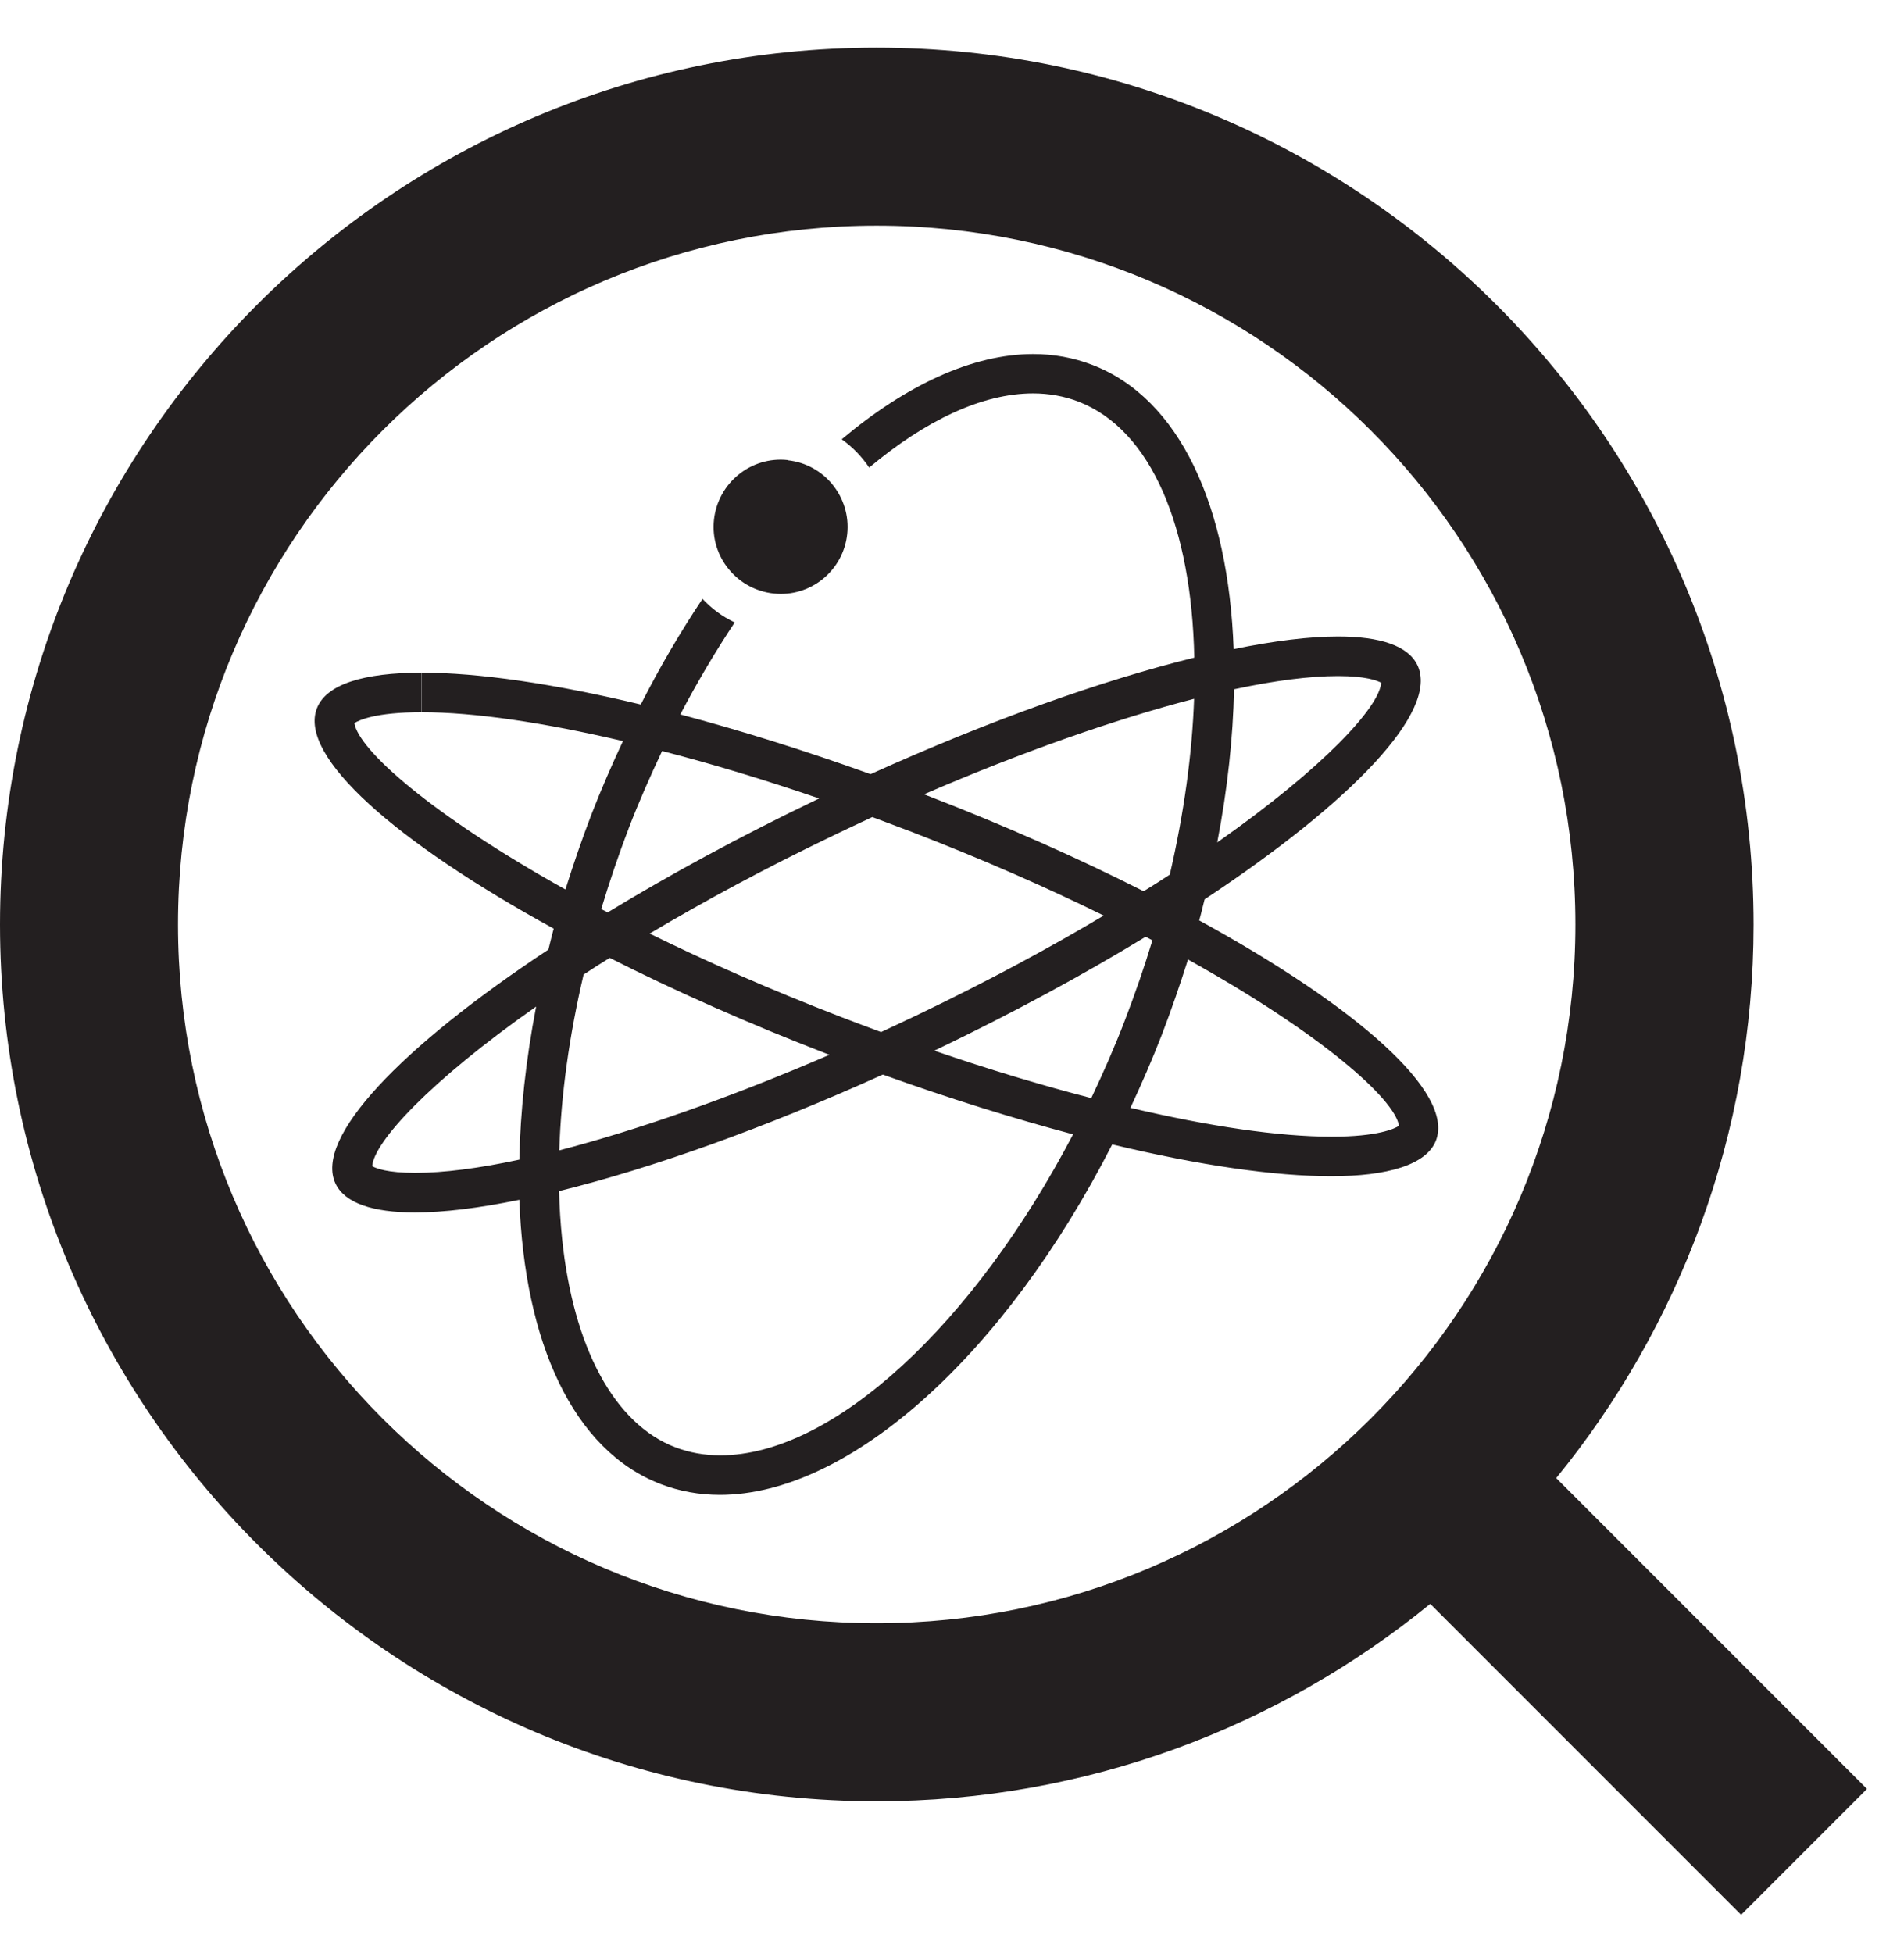 <svg width="39" height="40" viewBox="0 0 39 40" fill="none" xmlns="http://www.w3.org/2000/svg">
<path d="M38.244 36.64L31.876 30.272C34.4 27.177 35.919 23.232 35.919 18.938C35.919 9.033 27.862 0.976 17.957 0.976C8.053 0.976 0 9.033 0 18.934C0 28.834 8.057 36.891 17.957 36.891C22.256 36.891 26.201 35.372 29.296 32.848L35.664 39.216L38.24 36.64H38.244ZM3.646 18.934C3.646 11.03 10.054 4.622 17.957 4.622C25.861 4.622 32.269 11.03 32.269 18.934C32.269 26.837 25.861 33.245 17.957 33.245C10.054 33.245 3.646 26.841 3.646 18.934Z" fill="#231F20"/>
<path d="M24.564 18.849C24.605 18.707 24.637 18.561 24.674 18.419C27.7 16.418 29.482 14.559 29.033 13.623C28.842 13.226 28.271 13.036 27.408 13.036V13.846C27.975 13.846 28.21 13.939 28.291 13.983C28.255 14.478 27.121 15.717 24.933 17.253C25.144 16.159 25.257 15.106 25.277 14.117C26.104 13.939 26.829 13.846 27.408 13.846V13.036C26.821 13.036 26.096 13.125 25.269 13.295C25.164 10.378 24.172 8.166 22.377 7.474C21.988 7.324 21.583 7.251 21.162 7.251C19.922 7.251 18.561 7.887 17.241 8.997C17.463 9.155 17.654 9.353 17.804 9.576C18.95 8.616 20.113 8.057 21.162 8.057C21.486 8.057 21.798 8.114 22.085 8.223C23.596 8.806 24.407 10.816 24.463 13.469C22.584 13.931 20.279 14.749 17.832 15.855C16.471 15.365 15.154 14.956 13.935 14.632C14.283 13.967 14.66 13.335 15.049 12.748C14.798 12.63 14.575 12.464 14.389 12.266C13.943 12.934 13.518 13.655 13.125 14.429C11.342 14 9.795 13.777 8.641 13.777V14.587C9.714 14.587 11.144 14.798 12.76 15.178C12.533 15.665 12.315 16.163 12.116 16.677C11.918 17.192 11.743 17.706 11.582 18.217C8.819 16.677 7.344 15.353 7.259 14.81C7.352 14.749 7.697 14.587 8.636 14.587V13.777C7.454 13.777 6.68 14.012 6.49 14.51C6.113 15.49 8.09 17.236 11.342 19.019C11.302 19.16 11.27 19.306 11.233 19.448C8.207 21.449 6.425 23.309 6.874 24.244C7.065 24.641 7.636 24.832 8.499 24.832C9.086 24.832 9.811 24.743 10.638 24.573C10.743 27.489 11.735 29.701 13.53 30.394C13.919 30.543 14.324 30.616 14.745 30.616C17.39 30.616 20.574 27.765 22.782 23.438C24.564 23.868 26.112 24.09 27.267 24.09C28.421 24.09 29.223 23.855 29.413 23.357C29.79 22.377 27.813 20.631 24.561 18.849H24.564ZM10.638 23.75C9.811 23.928 9.086 24.021 8.507 24.021C7.928 24.021 7.701 23.928 7.624 23.884C7.66 23.39 8.794 22.15 10.982 20.615C10.771 21.709 10.658 22.762 10.638 23.75ZM24.459 14.312C24.419 15.438 24.253 16.653 23.961 17.913C23.791 18.026 23.608 18.14 23.426 18.253C22.089 17.577 20.587 16.908 18.978 16.288C18.962 16.28 18.942 16.276 18.926 16.268C20.931 15.401 22.847 14.729 24.459 14.312ZM17.868 16.734C18.14 16.835 18.411 16.937 18.687 17.042C20.153 17.609 21.457 18.184 22.608 18.751C21.506 19.408 20.254 20.084 18.837 20.765C18.573 20.89 18.31 21.016 18.047 21.137C17.775 21.036 17.504 20.935 17.228 20.829C15.762 20.262 14.458 19.687 13.307 19.12C14.409 18.464 15.661 17.787 17.078 17.107C17.342 16.981 17.605 16.855 17.868 16.734ZM12.874 16.973C13.084 16.426 13.319 15.896 13.562 15.381C14.583 15.644 15.669 15.972 16.779 16.353C16.762 16.361 16.742 16.369 16.726 16.378C15.171 17.123 13.724 17.909 12.448 18.686C12.404 18.662 12.359 18.642 12.315 18.618C12.481 18.071 12.663 17.524 12.874 16.977V16.973ZM11.954 19.959C12.124 19.845 12.307 19.732 12.489 19.618C13.826 20.295 15.329 20.963 16.937 21.583C16.953 21.591 16.973 21.595 16.989 21.603C14.984 22.47 13.068 23.142 11.456 23.56C11.492 22.417 11.662 21.202 11.954 19.959ZM14.753 29.806C14.429 29.806 14.117 29.75 13.83 29.64C12.586 29.162 11.743 27.602 11.513 25.362C11.48 25.046 11.46 24.722 11.452 24.394C13.331 23.932 15.636 23.114 18.083 22.008C19.444 22.498 20.761 22.907 21.98 23.232C19.955 27.104 17.075 29.806 14.753 29.806ZM22.353 22.49C21.332 22.227 20.246 21.899 19.136 21.518C19.153 21.51 19.173 21.502 19.189 21.494C20.744 20.748 22.191 19.963 23.467 19.185C23.511 19.209 23.56 19.233 23.605 19.258C23.442 19.8 23.252 20.347 23.041 20.898C22.831 21.445 22.596 21.976 22.353 22.49ZM27.275 23.28C26.201 23.28 24.771 23.07 23.155 22.689C23.382 22.203 23.6 21.704 23.799 21.19C23.997 20.675 24.172 20.161 24.334 19.651C27.096 21.19 28.571 22.515 28.656 23.057C28.563 23.118 28.218 23.28 27.279 23.28H27.275ZM16.135 9.422C15.381 9.341 14.705 9.892 14.624 10.646C14.543 11.399 15.094 12.075 15.847 12.156C16.601 12.238 17.277 11.687 17.354 10.933C17.431 10.18 16.884 9.503 16.131 9.426L16.135 9.422Z" fill="#231F20"/>
</svg>
